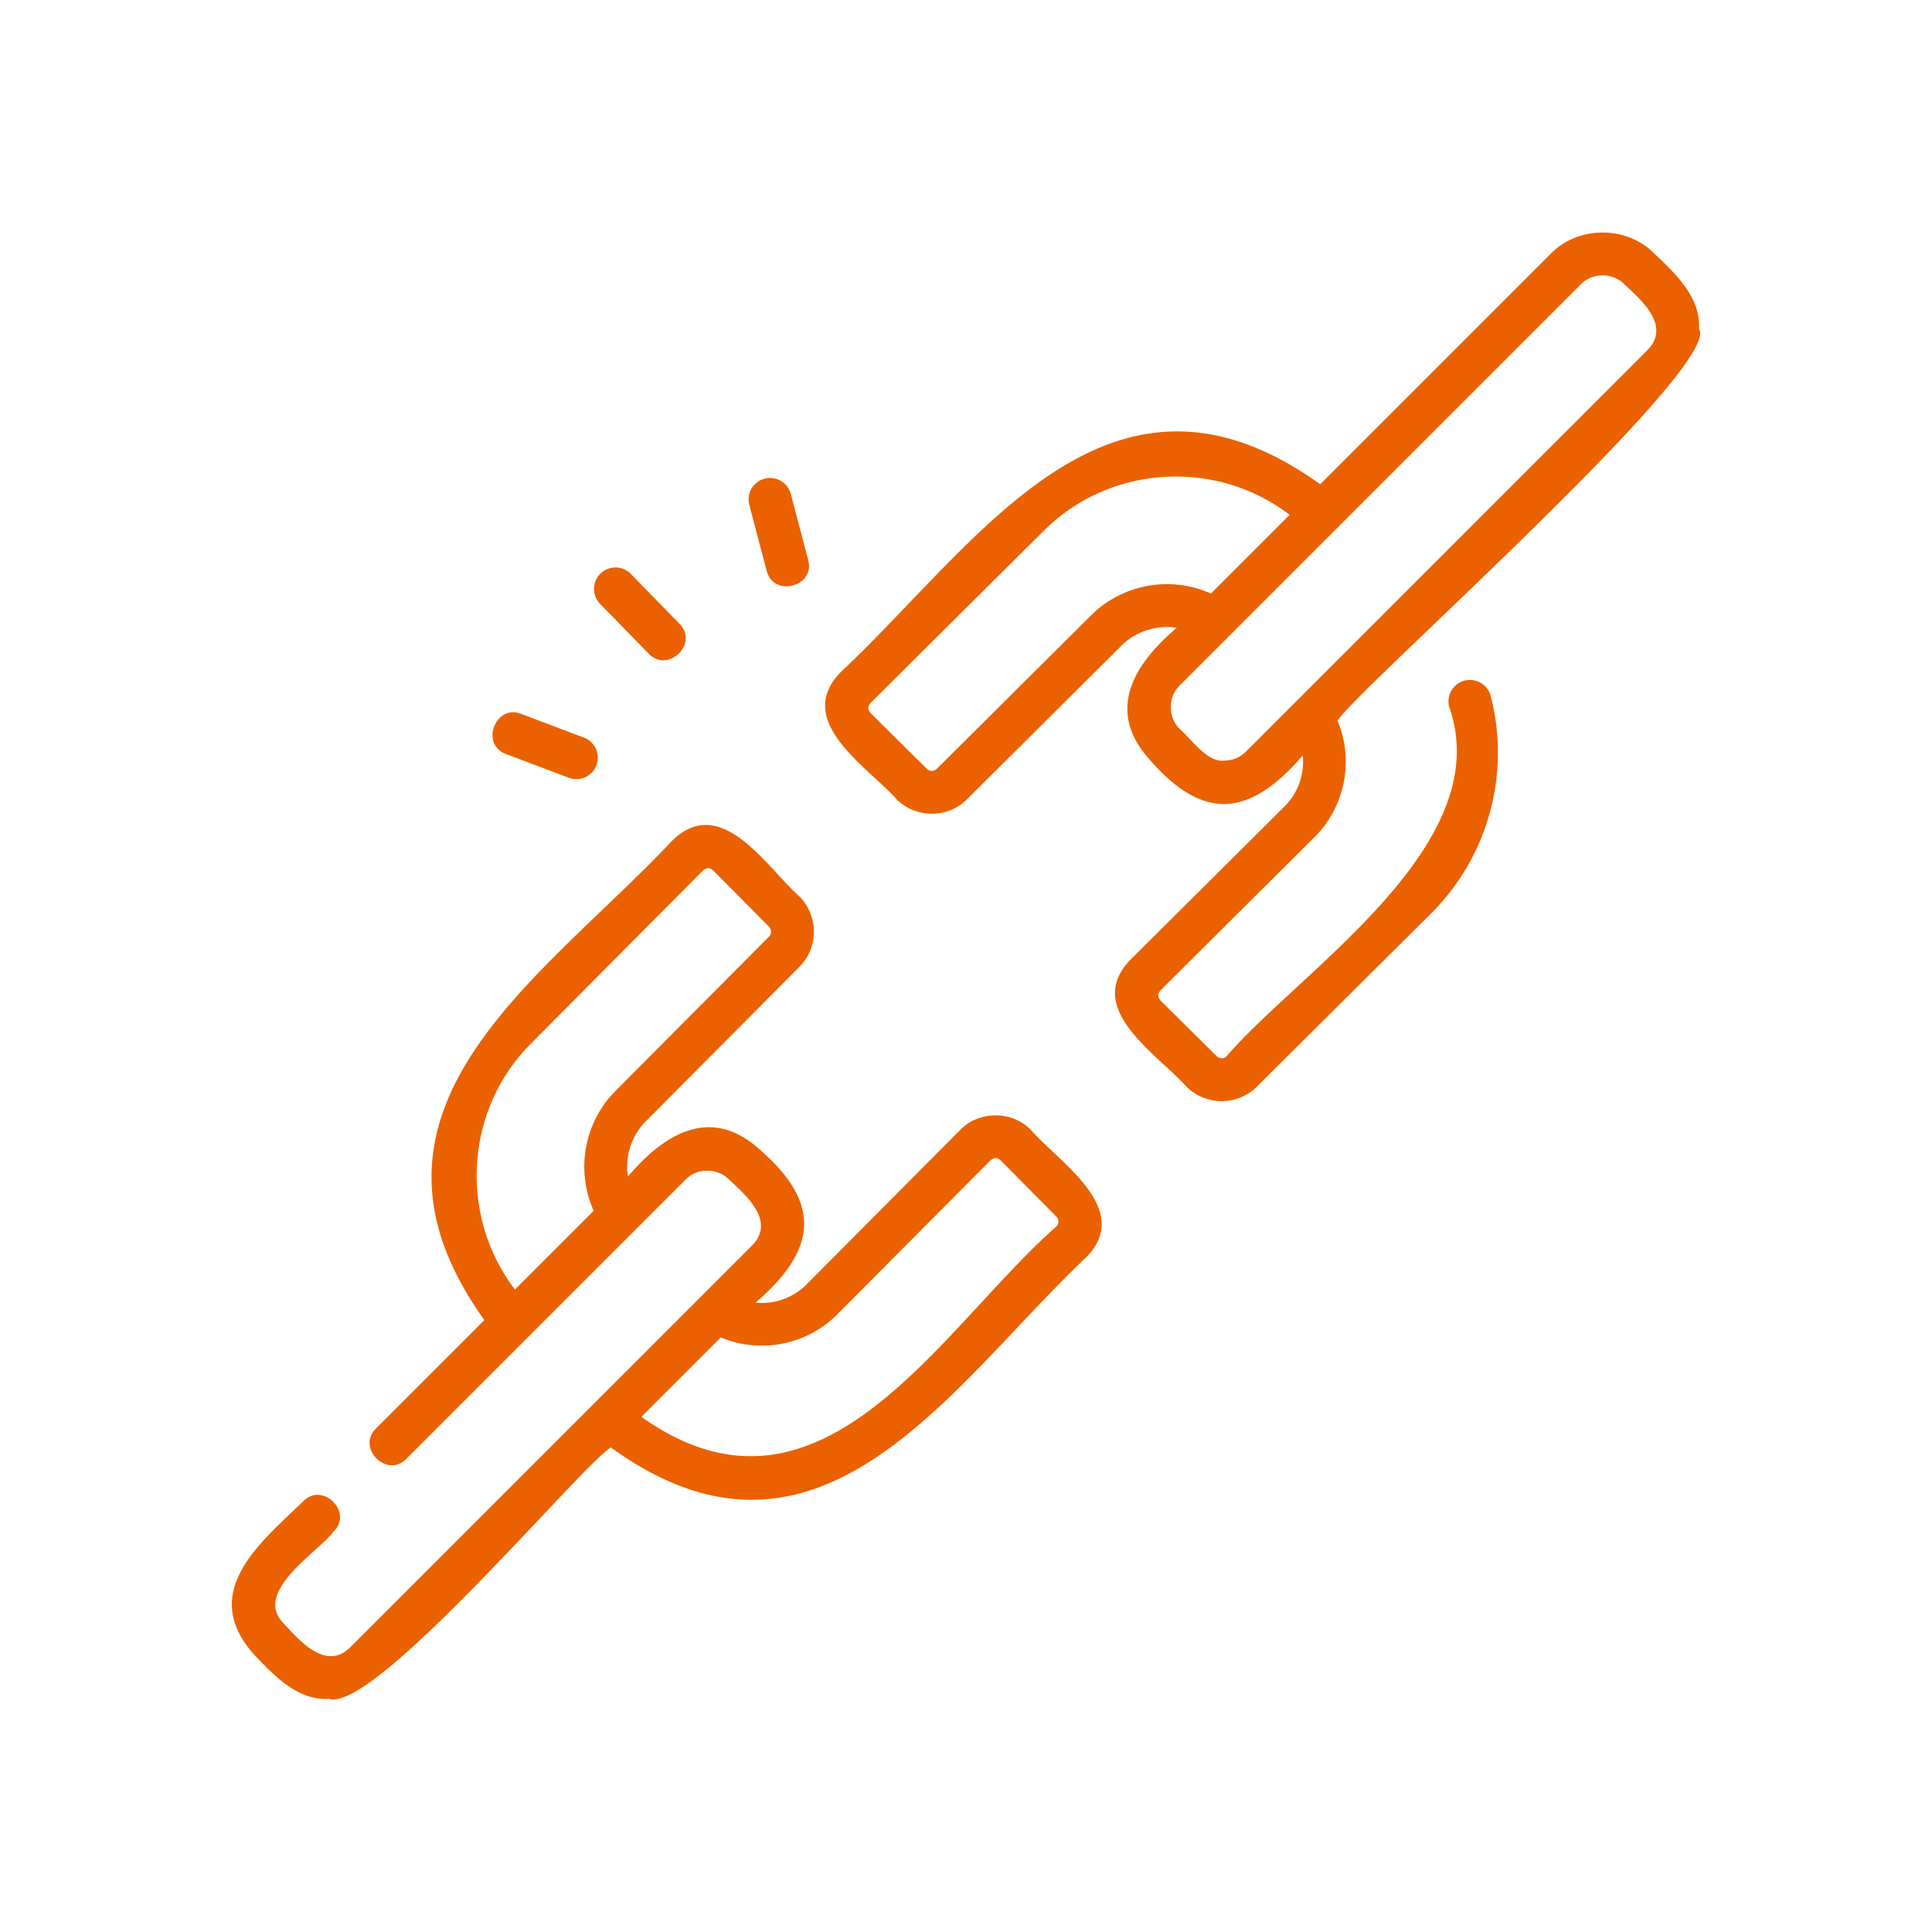 <svg xmlns="http://www.w3.org/2000/svg" xmlns:xlink="http://www.w3.org/1999/xlink" version="1.1" width="512" height="512" x="0" y="0" viewBox="0 0 510 510" style="enable-background:new 0 0 512 512" xml:space="preserve" class=""><g transform="matrix(0.76,0,0,0.76,61.2,61.2)"><path d="M277.581 311.985c-6.465-6.791-18.148-6.798-24.623-.016l-53.252 53.539c-4.844 4.879-11.382 7.072-17.779 6.407 21.217-18.28 23.207-34.344 1.323-53.254-16.96-15.325-33.146-5.308-45.677 9.482-1.047-6.849 1.095-14.037 6.203-19.196l53.356-53.634c6.694-6.729 6.704-17.697.018-24.452-11.293-9.989-26.977-35.889-44.022-19.58-45 48.054-118.149 93.164-65.408 166.713l-37.638 37.638c-6.934 6.75 3.8 17.467 10.54 10.539l96.972-96.972c3.978-4.147 11.138-4.148 15.115.001 6.148 5.679 16.311 14.585 7.869 22.985L41.262 491.504c-8.406 8.441-17.307-1.726-22.985-7.871-11.487-11.066 11.378-24.743 17.052-32.167 6.955-6.739-3.814-17.473-10.538-10.538C9.566 455.59-11.597 472.59 7.738 494.174c6.848 7.179 15.104 16.067 25.967 15.364 15.74 5.048 86.516-79.744 97.929-87.328 72.88 52.774 118.088-21.631 165.316-66.227 16.078-16.687-9.586-32.812-19.369-43.998zm-173.844-29.876 59.96-60.318c1.371-1.023 2.105-1.022 3.475 0l19.391 19.56c.946.956.947 2.504.004 3.453l-53.368 53.646c-10.966 11.074-13.733 27.734-7.513 41.582l-27.341 27.341c-19.406-25.335-17.576-62.116 5.392-85.264zm182.644 63.368c-40.516 35.664-81.634 110.492-144.13 66.115l27.586-27.587c13.584 5.709 29.785 2.741 40.44-7.99l53.246-53.534c1.346-1.039 2.19-1.002 3.476 0l19.387 19.557c.94.948.939 2.49-.005 3.439zM509.585 33.659c.673-10.826-8.142-19.167-15.367-25.967-9.527-9.928-26.667-9.928-36.194 0l-79.983 79.984c-73.611-52.749-118.666 20.443-166.717 65.412-16.296 16.997 9.594 32.761 19.588 44.023 6.747 6.679 17.714 6.672 24.447-.023l53.622-53.345c5.167-5.117 12.357-7.261 19.208-6.214-14.795 12.544-24.807 28.709-9.483 45.677 18.915 21.893 34.995 19.878 53.254-1.322.664 6.396-1.529 12.934-6.41 17.782l-53.536 53.248c-16.298 16.994 9.579 32.747 19.573 44.008 6.742 6.69 17.707 6.682 24.442-.015l60.413-60.055c19.876-19.699 27.839-48.713 20.783-75.72a7.453 7.453 0 0 0-14.421 3.767c16.977 48.029-51.376 91.374-77.283 121.44a2.447 2.447 0 0 1-3.439.001l-19.552-19.382c-1.005-1.288-1.043-2.129-.004-3.478l53.531-53.242c10.734-10.66 13.702-26.861 7.994-40.444 6.074-10.192 134.144-123.449 125.534-136.135zm-211.102 99.505-53.634 53.356a2.457 2.457 0 0 1-3.448.001l-19.562-19.394c-1.024-1.369-1.025-2.104-.005-3.474l60.316-59.958c23.152-22.974 59.934-24.803 85.268-5.397l-27.341 27.341c-13.848-6.221-30.51-3.452-41.594 7.525zm193.066-91.947L352.23 180.536a10.617 10.617 0 0 1-7.558 3.131c-6.004.678-11.516-7.662-15.428-11.001-4.144-3.98-4.149-11.136.001-15.115L468.563 18.232c3.977-4.147 11.139-4.147 15.115 0 6.149 5.678 16.311 14.584 7.871 22.985zM95.252 181.378l21.772 8.236c3.748 1.448 8.154-.445 9.606-4.333a7.452 7.452 0 0 0-4.333-9.606l-21.772-8.236c-8.983-3.554-14.373 10.65-5.273 13.939zM144.805 146.527c6.652 7.011 17.523-3.592 10.663-10.414l-16.931-17.339a7.453 7.453 0 0 0-10.664 10.414zM185.759 117.71c2.38 9.424 17.003 5.485 14.411-3.798l-6.027-22.867a7.451 7.451 0 1 0-14.411 3.797z" fill="#eb6100" opacity="1" data-original="#000000"/></g></svg>